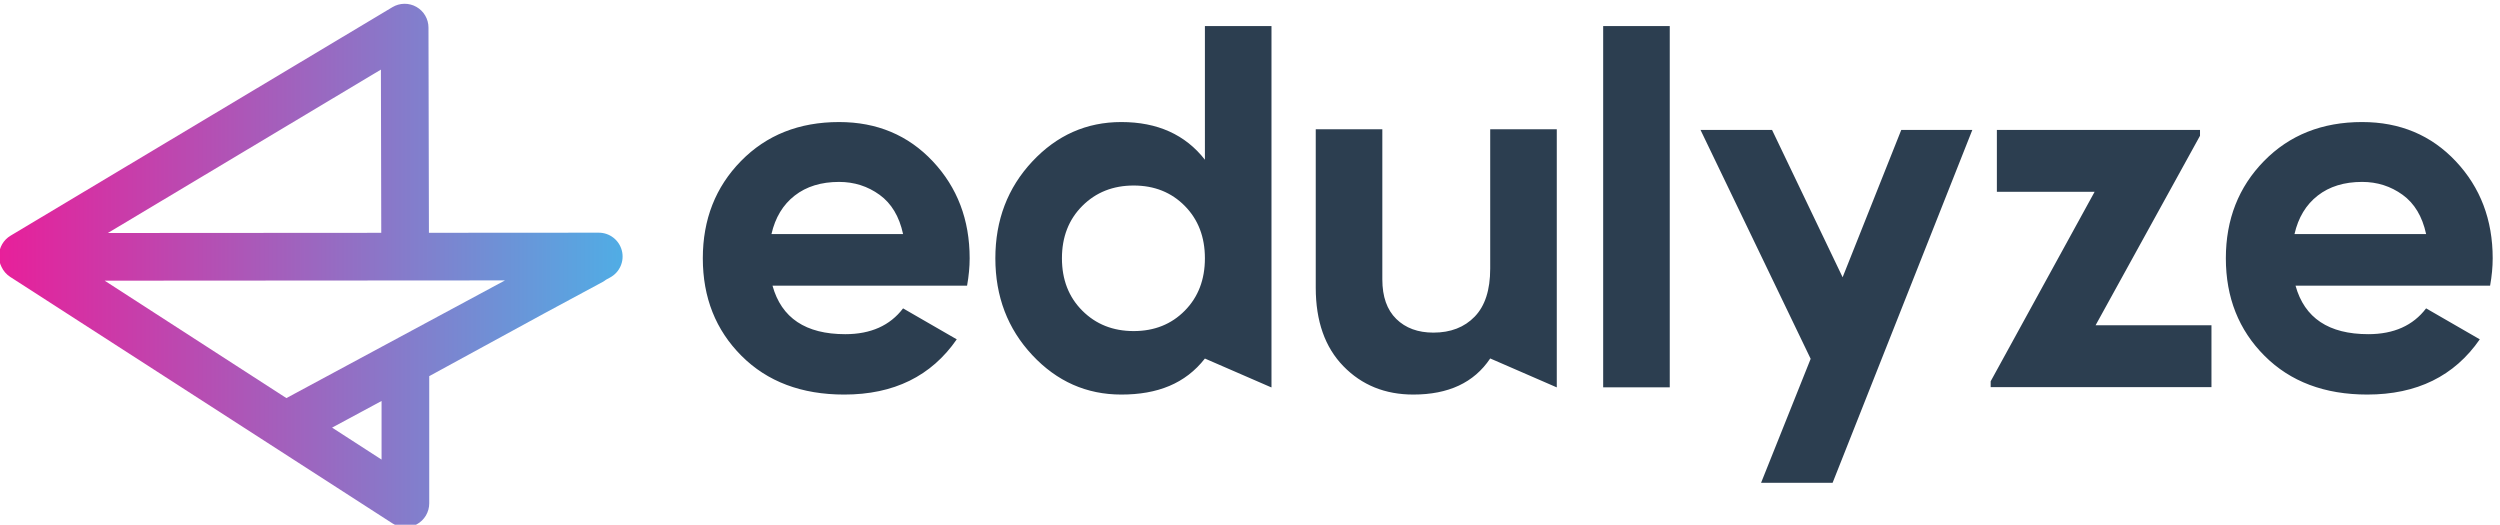 <svg xmlns="http://www.w3.org/2000/svg" width="771.299" height="161.89"><defs><linearGradient id="b" x1="0" x2="1" y1="0" y2="0" gradientTransform="matrix(1446.7 0 0 -1446.7 976.136 2892.25)" gradientUnits="userSpaceOnUse" spreadMethod="pad"><stop offset="0" style="stop-opacity:1;stop-color:#e81f9a"/><stop offset="1" style="stop-opacity:1;stop-color:#50ade5"/></linearGradient><clipPath id="a" clipPathUnits="userSpaceOnUse"><path d="m1974.02 2762.91-110.44-59.46-220.65-118.81-421.58 272.39 928.62.61zm-225.08-246.76 114.76 61.79V2442Zm113.24 830.51.83-378.64-634.23-.41zm558.93-419.92c-6.24 24.49-28.3 41.62-53.56 41.62h-.04l-393.93-.26-1.04 476.07a55.276 55.276 0 0 1-28.08 48 55.252 55.252 0 0 1-55.6-.68l-885.83-530.12a55.29 55.29 0 0 1-26.885-46.49 55.19 55.19 0 0 1 6.046-26.1c4.36-9.32 11.258-17.2 19.789-22.81l.47-.31 886.53-571.65a55.313 55.313 0 0 1 56.45-2.12c17.78 9.68 28.84 28.31 28.84 48.56v295.13l268.24 146.31 133.89 72.09c2.88 1.55 5.52 3.35 8 5.3l9.62 5.25c22.2 12.11 33.35 37.73 27.09 62.21z"/></clipPath></defs><path d="M2768.16 2965.19c8.76 38.31 26.73 68.04 53.87 89.19 27.12 21.15 61.45 31.74 102.96 31.74 35.11 0 66.45-10 93.99-29.94 27.53-19.96 45.68-50.29 54.47-90.99zm156.83 259.8c-92.6 0-168.42-30.14-227.48-90.39-59.07-60.27-88.6-135.5-88.6-225.68 0-90.99 29.93-166.43 89.8-226.29 59.87-59.86 139.28-89.79 238.25-89.79 114.95 0 201.93 42.69 261.01 128.1l-124.52 71.85c-30.34-39.93-75.03-59.88-134.09-59.88-91.79 0-148.07 37.51-168.81 112.55h451.36c3.99 22.33 5.99 43.5 5.99 63.46 0 89.38-28.55 164.41-85.61 225.08-57.07 60.64-129.51 90.99-217.3 90.99m3376.15-259.8c8.77 38.31 26.73 68.04 53.87 89.19 27.12 21.15 61.46 31.74 102.96 31.74 35.12 0 66.45-10 93.99-29.94 27.53-19.96 45.68-50.29 54.48-90.99zm459.74-56.27c0 89.38-28.55 164.41-85.61 225.08-57.07 60.64-129.5 90.99-217.3 90.99-92.6 0-168.42-30.14-227.48-90.39-59.07-60.27-88.59-135.5-88.59-225.68 0-90.99 29.93-166.43 89.79-226.29 59.87-59.86 139.28-89.79 238.26-89.79 114.94 0 201.92 42.69 261 128.1l-124.51 71.85c-30.35-39.93-75.04-59.88-134.1-59.88-91.79 0-148.07 37.51-168.81 112.55h451.36c3.99 22.33 5.99 43.5 5.99 63.46m-2325.46-23.95c0-49.5-11.98-86.61-35.93-111.34-23.95-24.76-55.88-37.12-95.78-37.12-35.92 0-64.65 10.57-86.2 31.73-21.55 21.14-32.32 51.67-32.32 91.59v348.4h-154.46v-367.55c0-77.44 21.36-138.1 64.06-181.99 42.69-43.91 96.77-65.85 162.23-65.85 81.41 0 140.64 27.53 178.17 83.4l.23.36 154.14-67h.29v598.63h-154.43v-323.26m-708.5-97.58c-31.13-31.54-70.65-47.29-118.54-47.29s-87.6 15.75-119.13 47.29c-31.53 31.52-47.28 72.02-47.28 121.53 0 49.48 15.75 89.98 47.28 121.52 31.53 31.52 71.24 47.29 119.13 47.29s87.41-15.77 118.54-47.29c31.13-31.54 46.69-72.04 46.69-121.52 0-49.51-15.56-90.01-46.69-121.53zm46.69 350.21c-45.5 58.24-110.16 87.39-193.96 87.39-80.63 0-149.46-30.53-206.53-91.59-57.08-61.06-85.6-135.89-85.6-224.48 0-88.6 28.52-163.43 85.6-224.49 57.07-61.06 125.9-91.59 206.53-91.59 83.8 0 148.46 25.29 193.96 83.56l153.7-66.8h.74v838.08h-154.44V3137.6m1479.29-272.66-163.71 341.8h-165.93l255.52-530.98-115.03-287.58h165.93l324.12 818.56h-164.84l-136.06-341.8m829.04 328.22v13.58h-471.22v-143.53h226.75l-241.14-439.6v-13.57h512.18v143.52H5839.7l242.24 439.6m-1384.48 254.52V2609.6h154.45v838.08h-154.45" style="fill:#2c3e50;fill-opacity:1;fill-rule:nonzero;stroke:none" transform="matrix(.133 0 0 -.133 -130.152 466.578)"/><path d="m1974.02 2762.91-110.44-59.46-220.65-118.81-421.58 272.39 928.62.61zm-225.08-246.76 114.76 61.79V2442Zm113.24 830.51.83-378.64-634.23-.41zm558.93-419.92c-6.24 24.49-28.3 41.62-53.56 41.62h-.04l-393.93-.26-1.04 476.07a55.276 55.276 0 0 1-28.08 48 55.252 55.252 0 0 1-55.6-.68l-885.83-530.12a55.29 55.29 0 0 1-26.885-46.49 55.19 55.19 0 0 1 6.046-26.1c4.36-9.32 11.258-17.2 19.789-22.81l.47-.31 886.53-571.65a55.313 55.313 0 0 1 56.45-2.12c17.78 9.68 28.84 28.31 28.84 48.56v295.13l268.24 146.31 133.89 72.09c2.88 1.55 5.52 3.35 8 5.3l9.62 5.25c22.2 12.11 33.35 37.73 27.09 62.21" clip-path="url(#a)" style="fill:url(#b);fill-opacity:1;fill-rule:nonzero;stroke:none" transform="matrix(.133 0 0 -.133 -130.152 466.578)"/></svg>